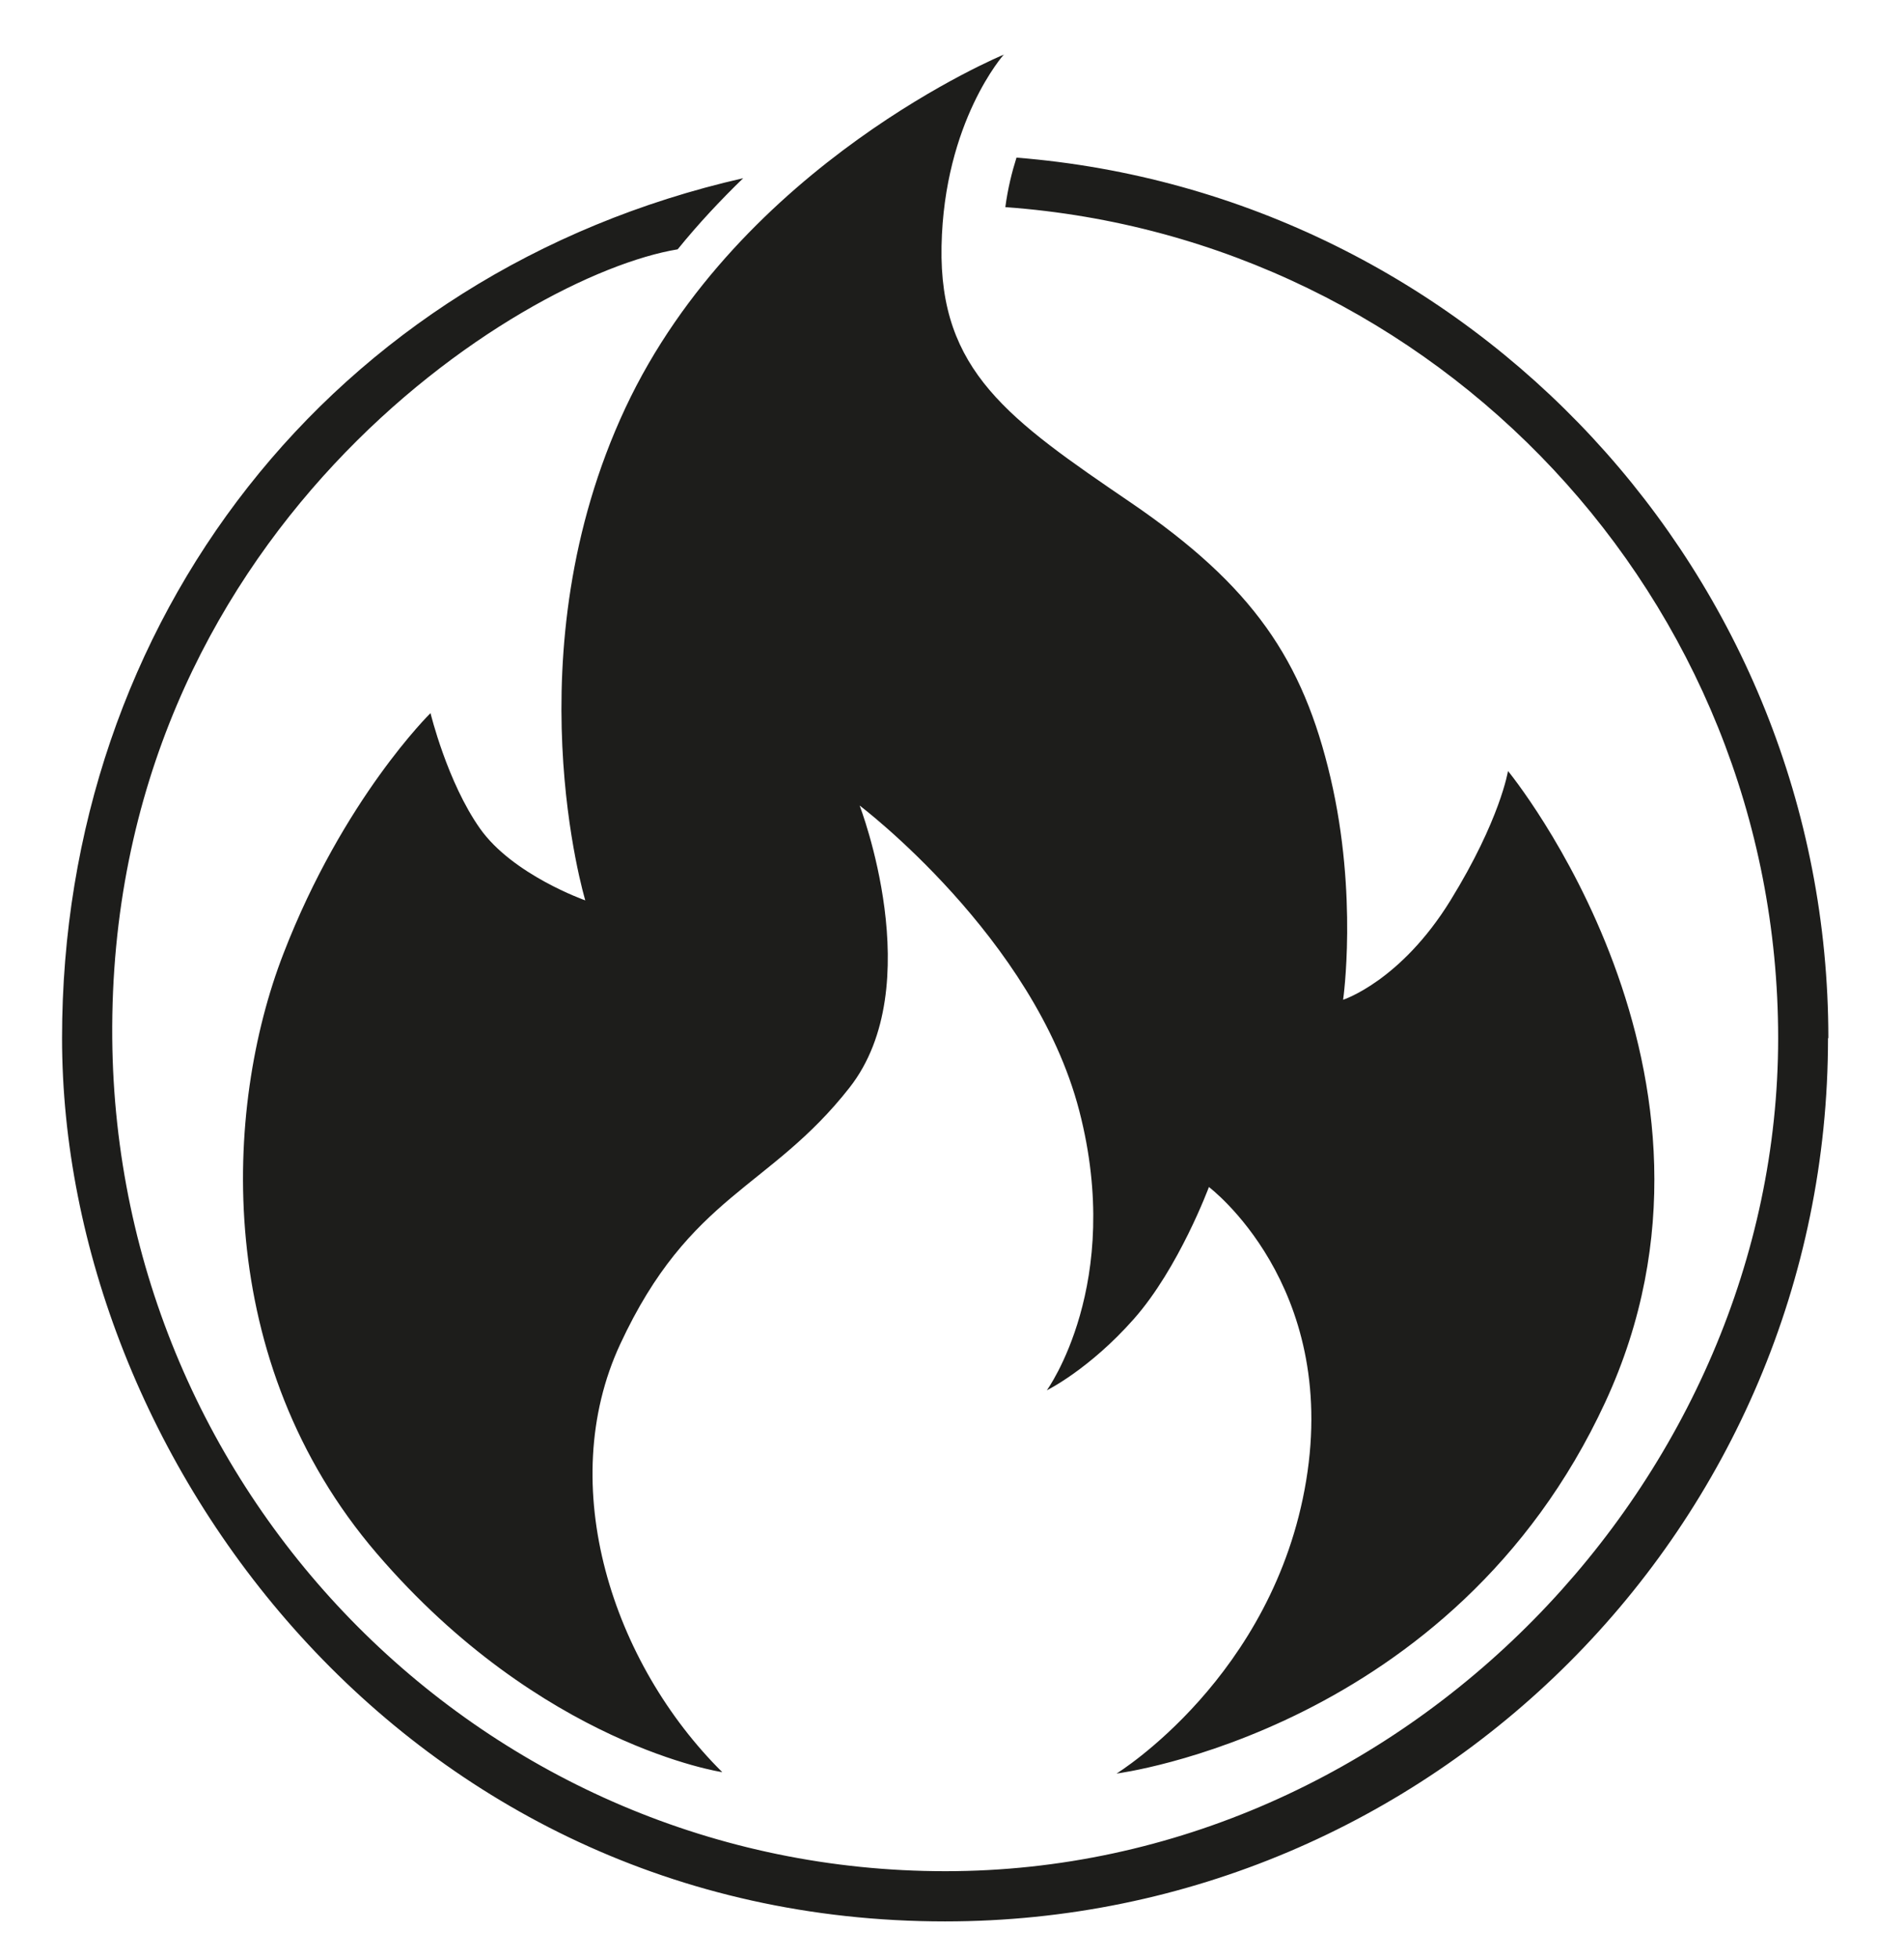 <?xml version="1.0" encoding="UTF-8"?>
<svg id="Ebene_1" xmlns="http://www.w3.org/2000/svg" version="1.1" viewBox="0 0 546.2 561.5">
  <!-- Generator: Adobe Illustrator 29.4.0, SVG Export Plug-In . SVG Version: 2.1.0 Build 152)  -->
  <defs>
    <style>
      .st0 {
        fill: #1d1d1b;
      }
    </style>
  </defs>
  <path class="st0" d="M524.5,297.7c0-132.8-102.7-242.1-232.9-252.5-1.3,4.1-2.5,8.9-3.2,14.2,123.7,8.9,221.7,112.3,221.7,238.3s-107.2,238.9-238.9,238.9S33.3,429.5,32.2,297.7c-1.2-144.7,116.8-218.7,162.2-226.2,6-7.4,12.4-14.2,18.8-20.4C95,78,17.8,178,17.8,297.7s98.2,253.3,253.3,253.3c139.7,0,253.3-113.6,253.3-253.3M288.1,15.6s-75.8,31.2-108.7,101.4c-32.9,70.3-11.5,141.2-11.5,141.2,0,0-20.8-7.3-30.2-20.6s-14.2-33.1-14.2-33.1c0,0-25,24.5-42.2,69-17.2,44.4-20.4,117,26.8,172,47.2,55,99.1,62.7,99.1,62.7-31.5-31.2-48.1-82.2-29.3-122.7,20-43.1,42.9-44.4,65.8-73.6s2.9-80.9,2.9-80.9c0,0,50.1,37.8,63,87.5s-9.3,80.2-9.3,80.2c0,0,12.2-6,25-20.5,12.9-14.6,21.5-37.8,21.5-37.8,0,0,37.2,27.9,27.9,84.2s-54.4,84-54.4,84c0,0,96.6-12.3,140.2-106.5,43.6-94.1-27.9-181-27.9-181,0,0-2.2,13.9-16.5,37.1s-30.8,28.5-30.8,28.5c0,0,4.3-29.8-3.6-63.6-7.9-33.8-22.2-55-57.2-78.9-35.1-23.9-55.1-37.8-54.4-73.6.7-35.8,17.9-55,17.9-55"/>
</svg>